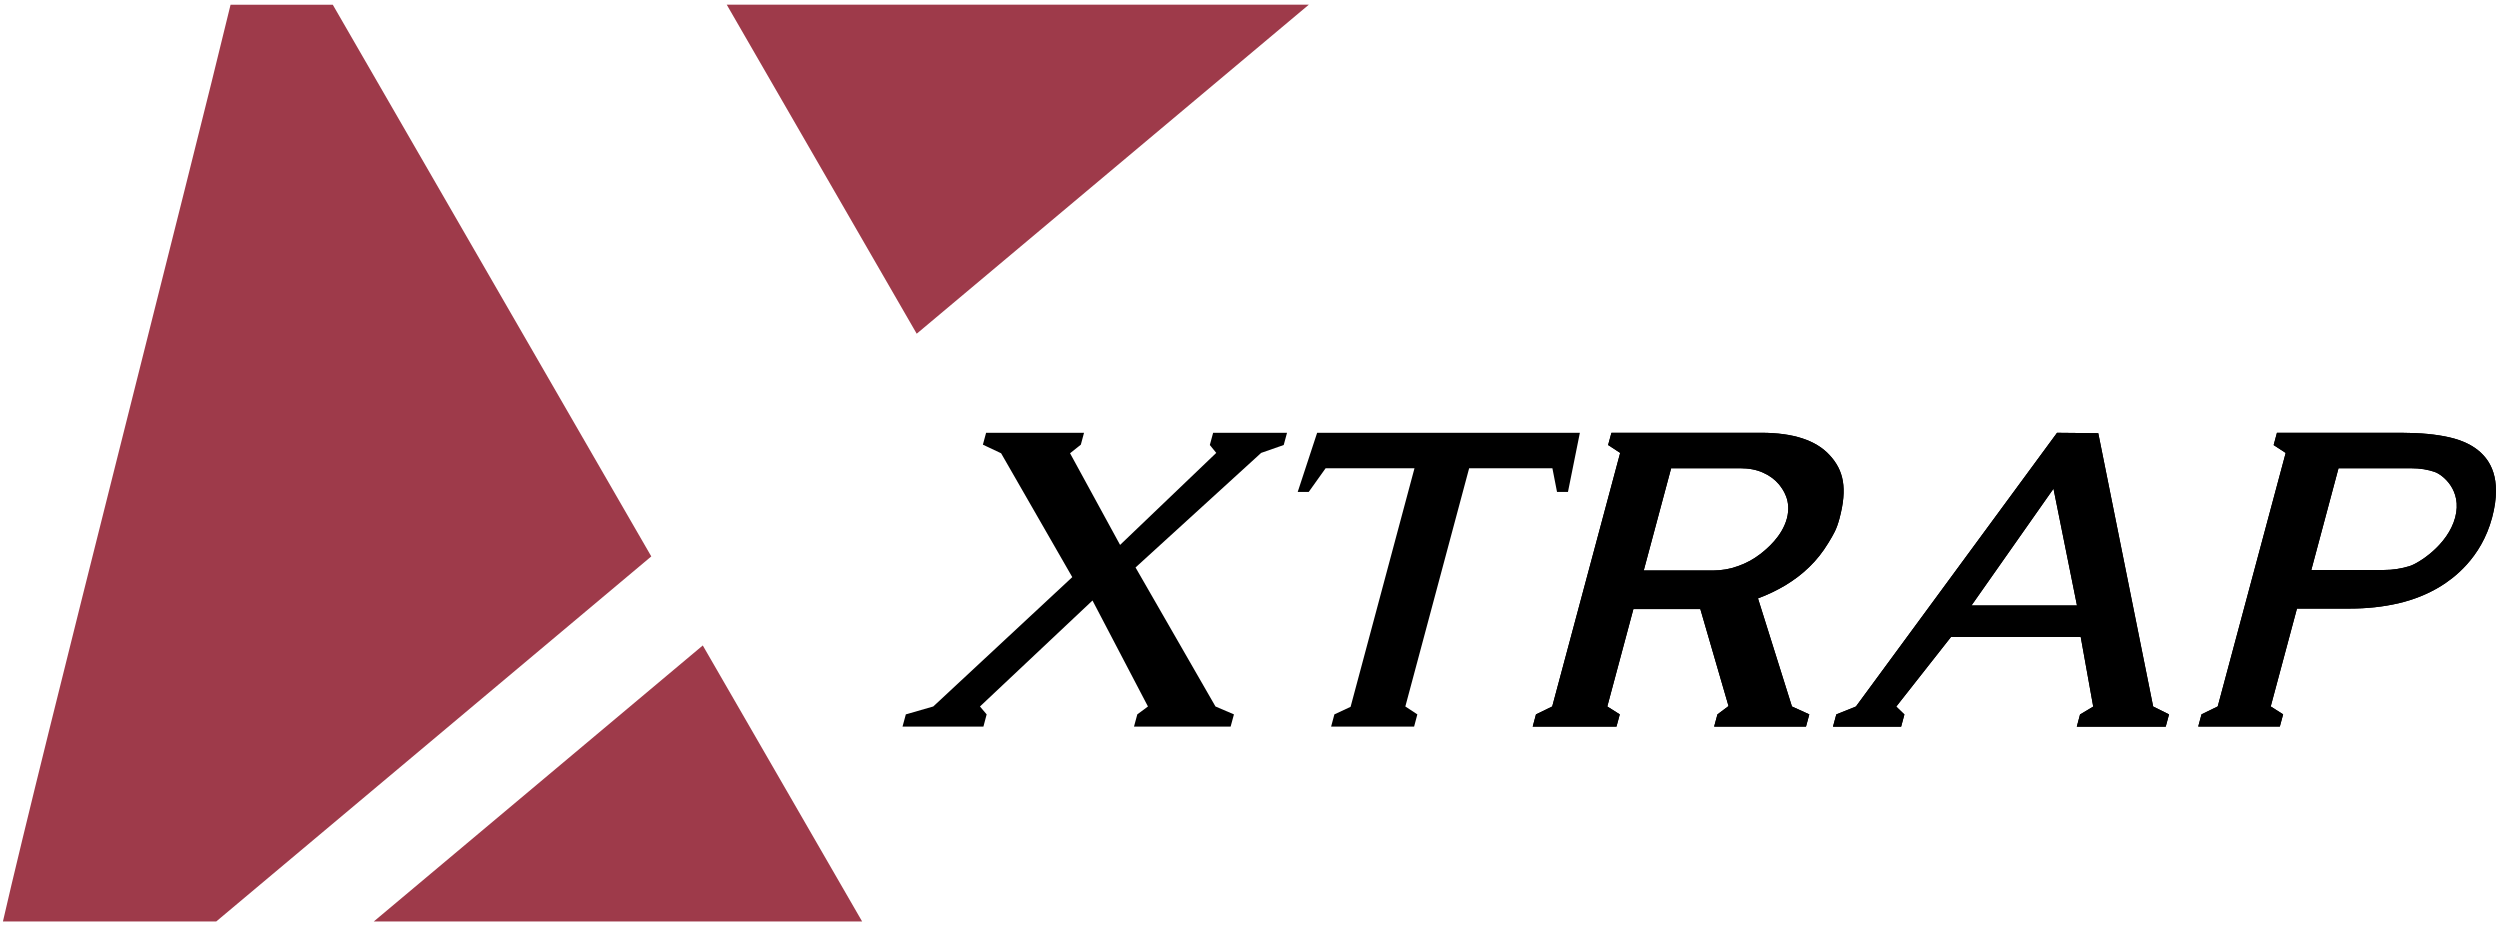 <?xml version="1.0" encoding="UTF-8" standalone="no"?>
<!-- Created with Inkscape (http://www.inkscape.org/) -->

<svg
   width="1000"
   height="370"
   viewBox="0 0 264.583 97.896"
   version="1.1"
   id="svg1"
   inkscape:version="1.3.2 (091e20e, 2023-11-25, custom)"
   sodipodi:docname="XTRAP Logo.svg"
   xmlns:inkscape="http://www.inkscape.org/namespaces/inkscape"
   xmlns:sodipodi="http://sodipodi.sourceforge.net/DTD/sodipodi-0.dtd"
   xmlns="http://www.w3.org/2000/svg"
   xmlns:svg="http://www.w3.org/2000/svg">
  <sodipodi:namedview
     id="namedview1"
     pagecolor="#ffffff"
     bordercolor="#000000"
     borderopacity="0.25"
     inkscape:showpageshadow="2"
     inkscape:pageopacity="0.0"
     inkscape:pagecheckerboard="0"
     inkscape:deskcolor="#d1d1d1"
     inkscape:document-units="mm"
     inkscape:zoom="1.4627806"
     inkscape:cx="516.14029"
     inkscape:cy="193.12534"
     inkscape:window-width="1920"
     inkscape:window-height="1017"
     inkscape:window-x="-8"
     inkscape:window-y="-8"
     inkscape:window-maximized="1"
     inkscape:current-layer="layer1" />
  <defs
     id="defs1">
    <clipPath
       clipPathUnits="userSpaceOnUse"
       id="clipPath822">
      <path
         d="M 353.275,261.733 H 270.062 V 244.19 h 83.213 z"
         transform="translate(-287.582,-253.811)"
         id="path822" />
    </clipPath>
    <clipPath
       clipPathUnits="userSpaceOnUse"
       id="clipPath824">
      <path
         d="M 353.275,261.733 H 270.062 V 244.19 h 83.213 z"
         transform="translate(-279.559,-251.466)"
         id="path824" />
    </clipPath>
    <clipPath
       clipPathUnits="userSpaceOnUse"
       id="clipPath831">
      <path
         d="M 353.275,261.733 H 270.062 V 244.19 h 83.213 z"
         transform="translate(-343.607,-249.936)"
         id="path831" />
    </clipPath>
    <clipPath
       clipPathUnits="userSpaceOnUse"
       id="clipPath442">
      <path
         d="M 147.292,141.623 H 61.128 v -31.675 h 86.164 z"
         transform="translate(-61.129,-109.948)"
         id="path442" />
    </clipPath>
    <clipPath
       clipPathUnits="userSpaceOnUse"
       id="clipPath447">
      <path
         d="M 147.292,141.623 H 61.128 v -31.675 h 86.164 z"
         transform="translate(-139.72,-126.651)"
         id="path447" />
    </clipPath>
    <clipPath
       clipPathUnits="userSpaceOnUse"
       id="clipPath453">
      <path
         d="M 147.292,141.623 H 61.128 v -31.675 h 86.164 z"
         transform="translate(-139.72,-126.651)"
         id="path453" />
    </clipPath>
    <clipPath
       clipPathUnits="userSpaceOnUse"
       id="clipPath442-1">
      <path
         d="M 147.292,141.623 H 61.128 v -31.675 h 86.164 z"
         transform="translate(-61.129,-109.948)"
         id="path442-5" />
    </clipPath>
    <clipPath
       clipPathUnits="userSpaceOnUse"
       id="clipPath447-2">
      <path
         d="M 147.292,141.623 H 61.128 v -31.675 h 86.164 z"
         transform="translate(-139.72,-126.651)"
         id="path447-2" />
    </clipPath>
    <clipPath
       clipPathUnits="userSpaceOnUse"
       id="clipPath453-3">
      <path
         d="M 147.292,141.623 H 61.128 v -31.675 h 86.164 z"
         transform="translate(-139.72,-126.651)"
         id="path453-9" />
    </clipPath>
  </defs>
  <g
     inkscape:label="Lapis 1"
     inkscape:groupmode="layer"
     id="layer1">
    <g
       id="g2">
      <g
         id="g1"
         style="fill:#9e3a4a;fill-opacity:1">
        <path
           id="path440"
           d="M 138.522,0.492 H 76.911 L 97.018,35.318 138.522,0.492"
           style="fill:#9e3a4a;fill-opacity:1;fill-rule:nonzero;stroke:none;stroke-width:3.063" />
        <path
           id="path441"
           d="M 0,0 H 7.37 L 22.402,12.613 11.397,31.675 H 7.865 C 6.574,26.297 1.348,5.902 0,0"
           style="fill:#9e3a4a;fill-opacity:1;fill-rule:nonzero;stroke:none"
           transform="matrix(3.063,0,0,-3.063,0.31,97.521)"
           clip-path="url(#clipPath442)" />
        <path
           id="path443"
           d="M 39.56,97.521 H 91.241 L 74.377,68.31 39.56,97.521"
           style="fill:#9e3a4a;fill-opacity:1;fill-rule:nonzero;stroke:none;stroke-width:3.063" />
      </g>
      <g
         id="g5"
         style="fill:#000000"
         transform="matrix(2.297,0,0,2.297,-160.895,-2690.876)">
        <path
           id="path444"
           d="m 144.524,1204.953 0.152,-0.564 -0.575,-0.364 1.203,-4.487 h 3.084 l 1.299,4.468 -0.511,0.383 -0.152,0.564 h 4.232 l 0.153,-0.564 -0.8,-0.364 -1.565,-4.98 c 0.431,-0.16 0.853,-0.361 1.263,-0.604 0.4,-0.243 0.776,-0.523 1.105,-0.848 0.332,-0.319 0.621,-0.688 0.873,-1.103 0.249,-0.412 0.373,-0.607 0.512,-1.119 0.379,-1.413 0.188,-2.227 -0.443,-2.917 -0.628,-0.693 -1.68,-1.04 -3.157,-1.04 H 144.292 l -0.153,0.564 0.555,0.363 -3.131,11.684 -0.748,0.364 -0.151,0.564 z m 1.256,-7.193 1.263,-4.711 h 3.196 c 0.391,0 0.74,0.068 1.036,0.201 0.301,0.135 0.547,0.315 0.731,0.536 0.181,0.227 0.589,0.748 0.369,1.579 -0.224,0.829 -0.925,1.403 -1.229,1.64 -0.309,0.236 -0.651,0.423 -1.023,0.553 -0.372,0.133 -0.756,0.201 -1.145,0.201 H 145.78"
           style="fill:#000000;fill-opacity:1;fill-rule:nonzero;stroke:none;stroke-width:1.333" />
        <path
           id="path445"
           d="m 164.823,1191.415 -9.267,12.611 -0.903,0.364 -0.153,0.564 h 3.14 l 0.151,-0.561 -0.377,-0.363 2.523,-3.208 h 5.977 l 0.576,3.208 -0.607,0.363 -0.149,0.561 h 4.097 l 0.152,-0.564 -0.731,-0.364 -2.529,-12.593 z m 0.919,7.957 H 160.88 l 3.779,-5.381 1.083,5.381"
           style="fill:#000000;fill-opacity:1;fill-rule:nonzero;stroke:none;stroke-width:1.333" />
        <path
           id="path446"
           d="m 0,0 -0.114,-0.424 0.416,-0.272 -2.349,-8.762 -0.56,-0.273 -0.114,-0.423 H 0.1 l 0.114,0.423 -0.429,0.272 0.907,3.383 h 1.827 c 0.595,0 1.155,0.061 1.683,0.183 0.53,0.124 1.012,0.319 1.445,0.582 0.434,0.265 1.411,0.965 1.789,2.376 0.379,1.412 -0.13,2.004 -0.391,2.251 C 6.779,-0.437 6.419,-0.262 5.962,-0.157 5.507,-0.053 4.96,0 4.326,0 Z m 1.188,-4.742 0.94,3.516 h 2.51 c 0.309,0 0.584,-0.045 0.824,-0.131 C 5.705,-1.442 6.416,-1.968 6.16,-2.929 5.902,-3.89 4.882,-4.515 4.592,-4.605 4.303,-4.696 4.005,-4.742 3.697,-4.742 H 1.188"
           style="fill:#000000;fill-opacity:1;fill-rule:nonzero;stroke:none"
           transform="matrix(1.333,0,0,-1.333,174.955,1191.415)"
           clip-path="url(#clipPath447)" />
        <path
           id="path448"
           d="m 111.629,1204.953 0.152,-0.564 1.264,-0.364 6.405,-5.96 -3.279,-5.707 -0.839,-0.396 0.148,-0.548 h 4.512 l -0.147,0.548 -0.497,0.396 2.305,4.223 4.431,-4.24 -0.296,-0.363 0.152,-0.564 h 3.405 l -0.153,0.564 -1.039,0.363 -5.788,5.279 3.683,6.405 0.851,0.364 -0.153,0.564 h -4.452 l 0.152,-0.564 0.491,-0.364 -2.555,-4.883 -5.185,4.883 0.308,0.364 -0.149,0.564 h -3.727"
           style="fill:#000000;fill-opacity:1;fill-rule:nonzero;stroke:none;stroke-width:1.333" />
        <path
           id="path449"
           d="m 131.376,1204.953 0.151,-0.564 0.747,-0.349 2.944,-10.991 h -4.095 l -0.779,1.092 h -0.507 l 0.896,-2.727 h 12.105 l -0.549,2.727 h -0.504 l -0.213,-1.092 h -3.836 l -2.94,10.976 0.553,0.364 -0.149,0.564 h -3.824"
           style="fill:#000000;fill-opacity:1;fill-rule:nonzero;stroke:none;stroke-width:1.333" />
        <path
           id="path450"
           d="m 144.524,1204.953 0.152,-0.564 -0.575,-0.364 1.203,-4.487 h 3.084 l 1.299,4.468 -0.511,0.383 -0.152,0.564 h 4.232 l 0.153,-0.564 -0.8,-0.364 -1.565,-4.98 c 0.431,-0.16 0.853,-0.361 1.263,-0.604 0.4,-0.243 0.776,-0.523 1.105,-0.848 0.332,-0.319 0.621,-0.688 0.873,-1.103 0.249,-0.412 0.373,-0.607 0.512,-1.119 0.379,-1.413 0.188,-2.227 -0.443,-2.917 -0.628,-0.693 -1.68,-1.04 -3.157,-1.04 H 144.292 l -0.153,0.564 0.555,0.363 -3.131,11.684 -0.748,0.364 -0.151,0.564 z m 1.256,-7.193 1.263,-4.711 h 3.196 c 0.391,0 0.74,0.068 1.036,0.201 0.301,0.135 0.547,0.315 0.731,0.536 0.181,0.227 0.589,0.748 0.369,1.579 -0.224,0.829 -0.925,1.403 -1.229,1.64 -0.309,0.236 -0.651,0.423 -1.023,0.553 -0.372,0.133 -0.756,0.201 -1.145,0.201 H 145.78"
           style="fill:#000000;fill-opacity:1;fill-rule:nonzero;stroke:none;stroke-width:1.333" />
        <path
           id="path451"
           d="m 164.823,1191.415 -9.267,12.611 -0.903,0.364 -0.153,0.564 h 3.14 l 0.151,-0.561 -0.377,-0.363 2.523,-3.208 h 5.977 l 0.576,3.208 -0.607,0.363 -0.149,0.561 h 4.097 l 0.152,-0.564 -0.731,-0.364 -2.529,-12.593 z m 0.919,7.957 H 160.88 l 3.779,-5.381 1.083,5.381"
           style="fill:#000000;fill-opacity:1;fill-rule:nonzero;stroke:none;stroke-width:1.333" />
        <path
           id="path452"
           d="m 0,0 -0.114,-0.424 0.416,-0.272 -2.349,-8.762 -0.56,-0.273 -0.114,-0.423 H 0.1 l 0.114,0.423 -0.429,0.272 0.907,3.383 h 1.827 c 0.595,0 1.155,0.061 1.683,0.183 0.53,0.124 1.012,0.319 1.445,0.582 0.434,0.265 1.411,0.965 1.789,2.376 0.379,1.412 -0.13,2.004 -0.391,2.251 C 6.779,-0.437 6.419,-0.262 5.962,-0.157 5.507,-0.053 4.96,0 4.326,0 Z m 1.188,-4.742 0.94,3.516 h 2.51 c 0.309,0 0.584,-0.045 0.824,-0.131 C 5.705,-1.442 6.416,-1.968 6.16,-2.929 5.902,-3.89 4.882,-4.515 4.592,-4.605 4.303,-4.696 4.005,-4.742 3.697,-4.742 H 1.188"
           style="fill:#000000;fill-opacity:1;fill-rule:nonzero;stroke:none"
           transform="matrix(1.333,0,0,-1.333,174.955,1191.415)"
           clip-path="url(#clipPath453)" />
      </g>
    </g>
  </g>
</svg>
